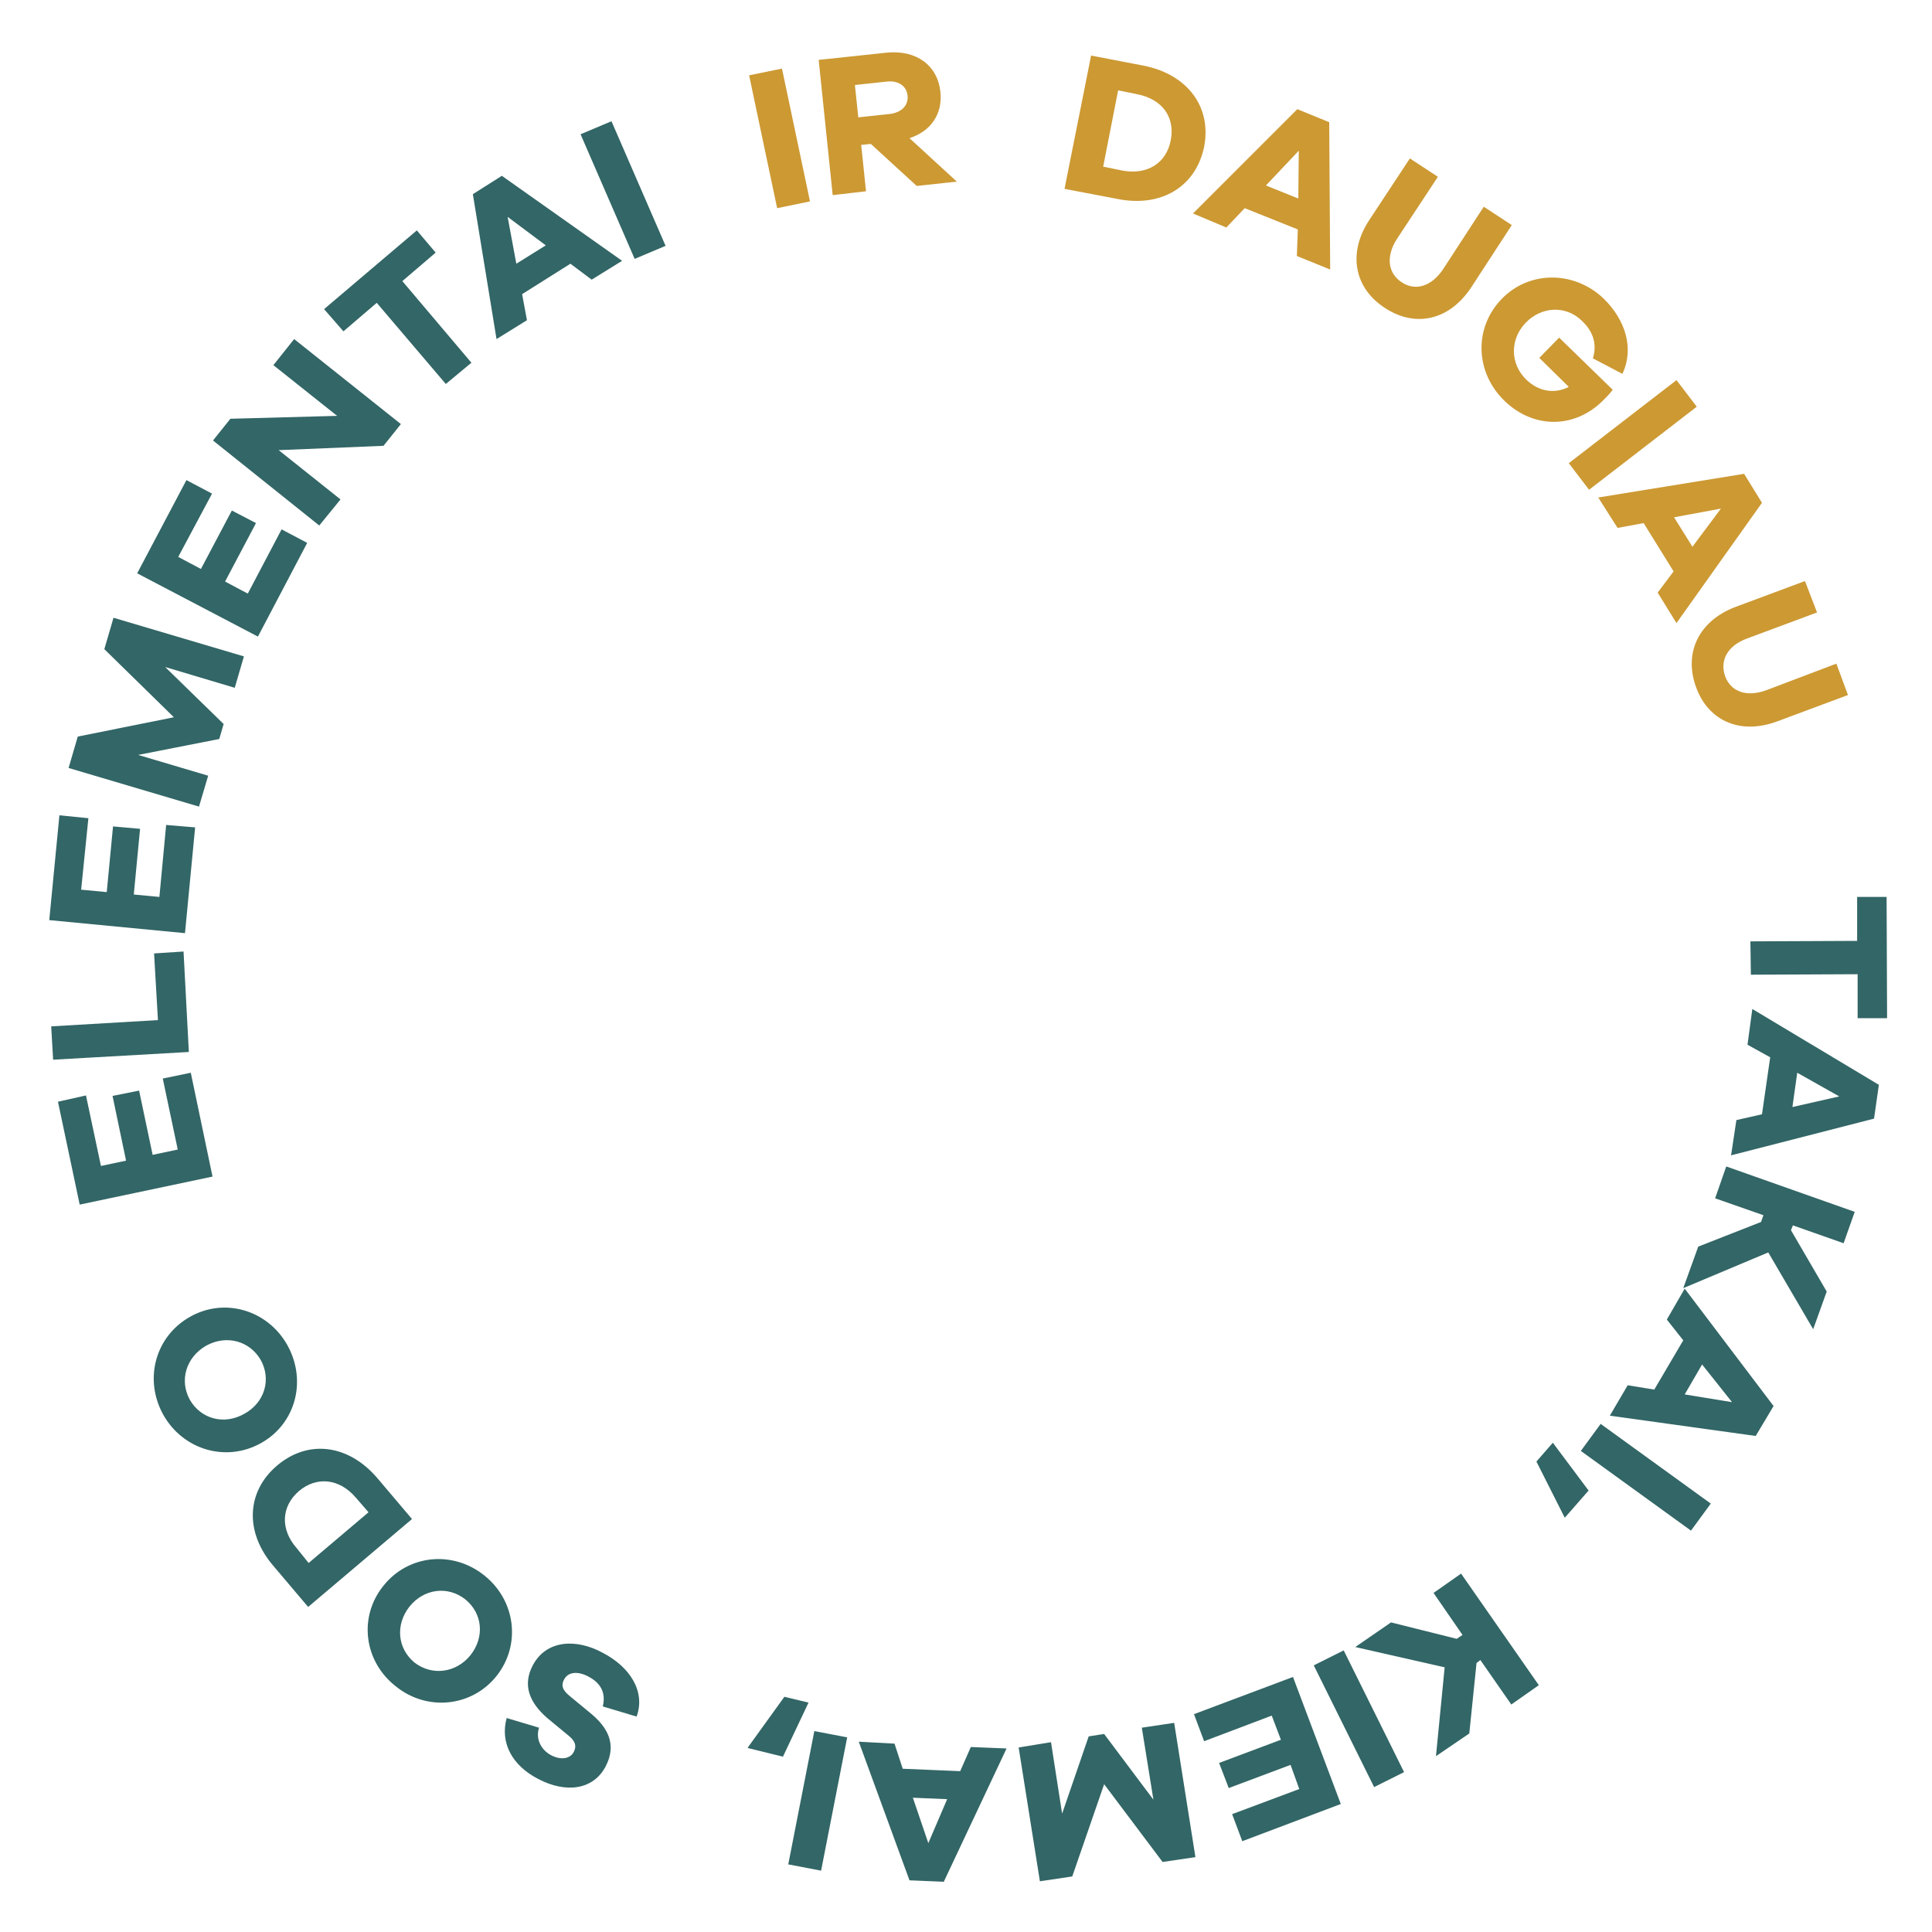 <?xml version="1.0" encoding="UTF-8"?>
<!DOCTYPE svg PUBLIC "-//W3C//DTD SVG 1.1//EN" "http://www.w3.org/Graphics/SVG/1.1/DTD/svg11.dtd">
<!-- Creator: CorelDRAW X8 -->
<svg xmlns="http://www.w3.org/2000/svg" xml:space="preserve" width="40mm" height="40mm" version="1.1" style="shape-rendering:geometricPrecision; text-rendering:geometricPrecision; image-rendering:optimizeQuality; fill-rule:evenodd; clip-rule:evenodd"
viewBox="0 0 4000 4000"
 xmlns:xlink="http://www.w3.org/1999/xlink">
 <defs>
  <style type="text/css">
   <![CDATA[
    .fil1 {fill:#336666;fill-rule:nonzero}
    .fil0 {fill:#CC9933;fill-rule:nonzero}
   ]]>
  </style>
 </defs>
 <g id="Layer_x0020_1">
  <path class="fil0" d="M3826 1439l-24 -65 -145 55c-41,15 -73,3 -85,-28 -12,-33 4,-64 45,-79l145 -54 -25 -65 -145 54c-75,29 -107,95 -80,167 26,70 93,98 169,69l145 -54zm-322 -307l-38 -61 97 -18 -59 79zm-33 158l177 -249 -37 -60 -302 49 40 63 54 -10 62 100 -33 44 39 63zm-181 -276l223 -172 -42 -55 -223 172 42 55zm-62 -315l-41 42 61 60c-29,15 -62,10 -88,-15 -34,-33 -34,-84 -1,-118 33,-34 83,-36 116,-4 20,19 33,44 23,78l61 32c25,-53 6,-112 -39,-156 -61,-58 -154,-58 -211,1 -58,60 -55,152 6,211 61,59 148,58 207,-4 5,-5 11,-11 17,-19l-111 -108zm-98 -233l-58 -38 -84 129c-24,36 -57,46 -85,28 -30,-19 -34,-54 -11,-90l85 -129 -58 -38 -85 129c-44,68 -30,140 34,181 63,41 133,25 178,-43l84 -129zm-442 -55l-67 -27 68 -72 -1 99zm66 147l-2 -305 -66 -27 -216 216 69 29 38 -40 110 44 -2 55 69 28zm-470 -213l31 -158 39 8c52,10 79,47 70,95 -9,48 -49,73 -101,63l-39 -8zm-25 -230l-55 276 110 21c91,18 162,-26 179,-108 16,-82 -34,-150 -125,-168l-109 -21zm-482 128l-7 -67 65 -7c25,-3 42,9 44,29 2,20 -12,35 -37,38l-65 7zm204 133l-98 -90c44,-14 69,-50 64,-96 -6,-55 -50,-87 -111,-81l-141 15 29 280 69 -8 -10 -96 20 -2 95 87 83 -9zm-304 41l-58 -275 -68 14 58 275 68 -14z"/>
  <path class="fil1" d="M1378 509l-112 -258 -64 27 112 258 64 -27zm-248 -1l-61 38 -18 -97 79 59zm158 32l-249 -176 -60 38 49 300 63 -39 -10 -54 100 -63 44 33 63 -39zm-386 -17l-39 -46 -192 163 40 46 69 -59 143 168 53 -44 -143 -169 69 -59zm-293 179l-43 54 132 105 -221 6 -36 45 220 176 44 -54 -128 -102 217 -9 36 -45 -221 -176zm-26 394l-70 133 -47 -25 64 -121 -50 -26 -64 121 -47 -25 70 -131 -53 -28 -102 193 250 131 102 -194 -53 -28zm-348 183l-19 65 144 141 -199 40 -19 65 270 80 19 -64 -145 -43 168 -33 9 -31 -121 -118 144 43 19 -65 -270 -80zm109 429l-14 149 -53 -5 13 -136 -56 -5 -13 136 -53 -5 15 -148 -60 -6 -21 217 281 27 21 -219 -60 -5zm-25 266l8 138 -221 13 4 69 281 -16 -11 -208 -61 4zm18 259l31 147 -52 11 -28 -133 -55 11 28 134 -52 11 -31 -146 -58 13 45 213 275 -58 -45 -215 -58 12zm203 583c22,40 8,88 -34,111 -42,24 -90,11 -113,-29 -22,-40 -8,-88 34,-112 42,-23 90,-10 113,30zm-202 113c41,73 130,99 202,59 72,-40 96,-129 55,-203 -41,-73 -130,-99 -201,-59 -72,40 -97,129 -56,203zm425 202l-124 105 -25 -31c-34,-39 -32,-86 5,-118 37,-31 84,-26 118,14l26 30zm-125 196l215 -182 -72 -85c-60,-70 -143,-80 -207,-26 -64,54 -68,138 -8,208l72 85zm325 -16c36,29 41,78 11,116 -30,37 -80,43 -116,15 -35,-29 -40,-78 -10,-116 30,-37 79,-43 115,-15zm-144 180c65,53 158,43 209,-21 51,-64 40,-156 -25,-208 -66,-53 -158,-43 -209,21 -52,64 -41,156 25,208zm295 192c59,31 115,22 140,-26 24,-46 3,-81 -29,-108l-46 -38c-16,-13 -17,-23 -11,-34 8,-15 27,-18 50,-6 25,13 37,33 30,62l70 21c19,-52 -14,-103 -70,-132 -55,-30 -117,-27 -145,26 -21,40 -8,76 30,109l46 38c14,12 14,22 9,32 -7,14 -26,18 -47,7 -19,-10 -33,-32 -25,-57l-67 -20c-14,51 11,98 65,126zm510 -170l-75 104 -1 2 73 18 53 -112 -50 -12zm62 71l-54 276 68 13 54 -276 -68 -13zm204 138l71 3 -39 91 -32 -94zm-112 -116l105 287 71 3 130 -276 -74 -3 -22 50 -119 -5 -17 -52 -74 -4zm375 289l67 -10 66 -191 121 161 68 -10 -44 -278 -67 10 24 149 -102 -136 -32 5 -55 160 -23 -148 -67 11 44 277zm340 -290l140 -53 19 50 -128 48 20 52 128 -48 18 50 -139 52 21 56 204 -77 -99 -263 -205 77 21 56zm227 -157l125 252 62 -31 -125 -252 -62 31zm86 -38l185 42 -18 184 69 -47 15 -146 8 -6 64 92 57 -40 -161 -231 -57 40 60 87 -12 8 -136 -34 -74 51zm375 -384l58 115 1 1 49 -56 -74 -99 -34 39zm92 -22l228 165 41 -56 -228 -165 -41 56zm215 -117l36 -62 62 78 -98 -16zm-155 44l302 42 37 -62 -184 -243 -37 64 34 43 -60 102 -55 -9 -37 63zm152 -264l176 -74 93 159 28 -78 -74 -127 4 -10 105 37 23 -65 -266 -94 -23 66 100 35 -5 14 -130 51 -31 86zm226 -375l10 -71 87 49 -97 22zm-127 100l296 -76 10 -70 -262 -157 -10 74 47 26 -17 118 -53 12 -11 73zm262 -284l61 0 -1 -251 -61 0 0 91 -221 1 1 69 221 -1 0 91z"/>
 </g>
</svg>
